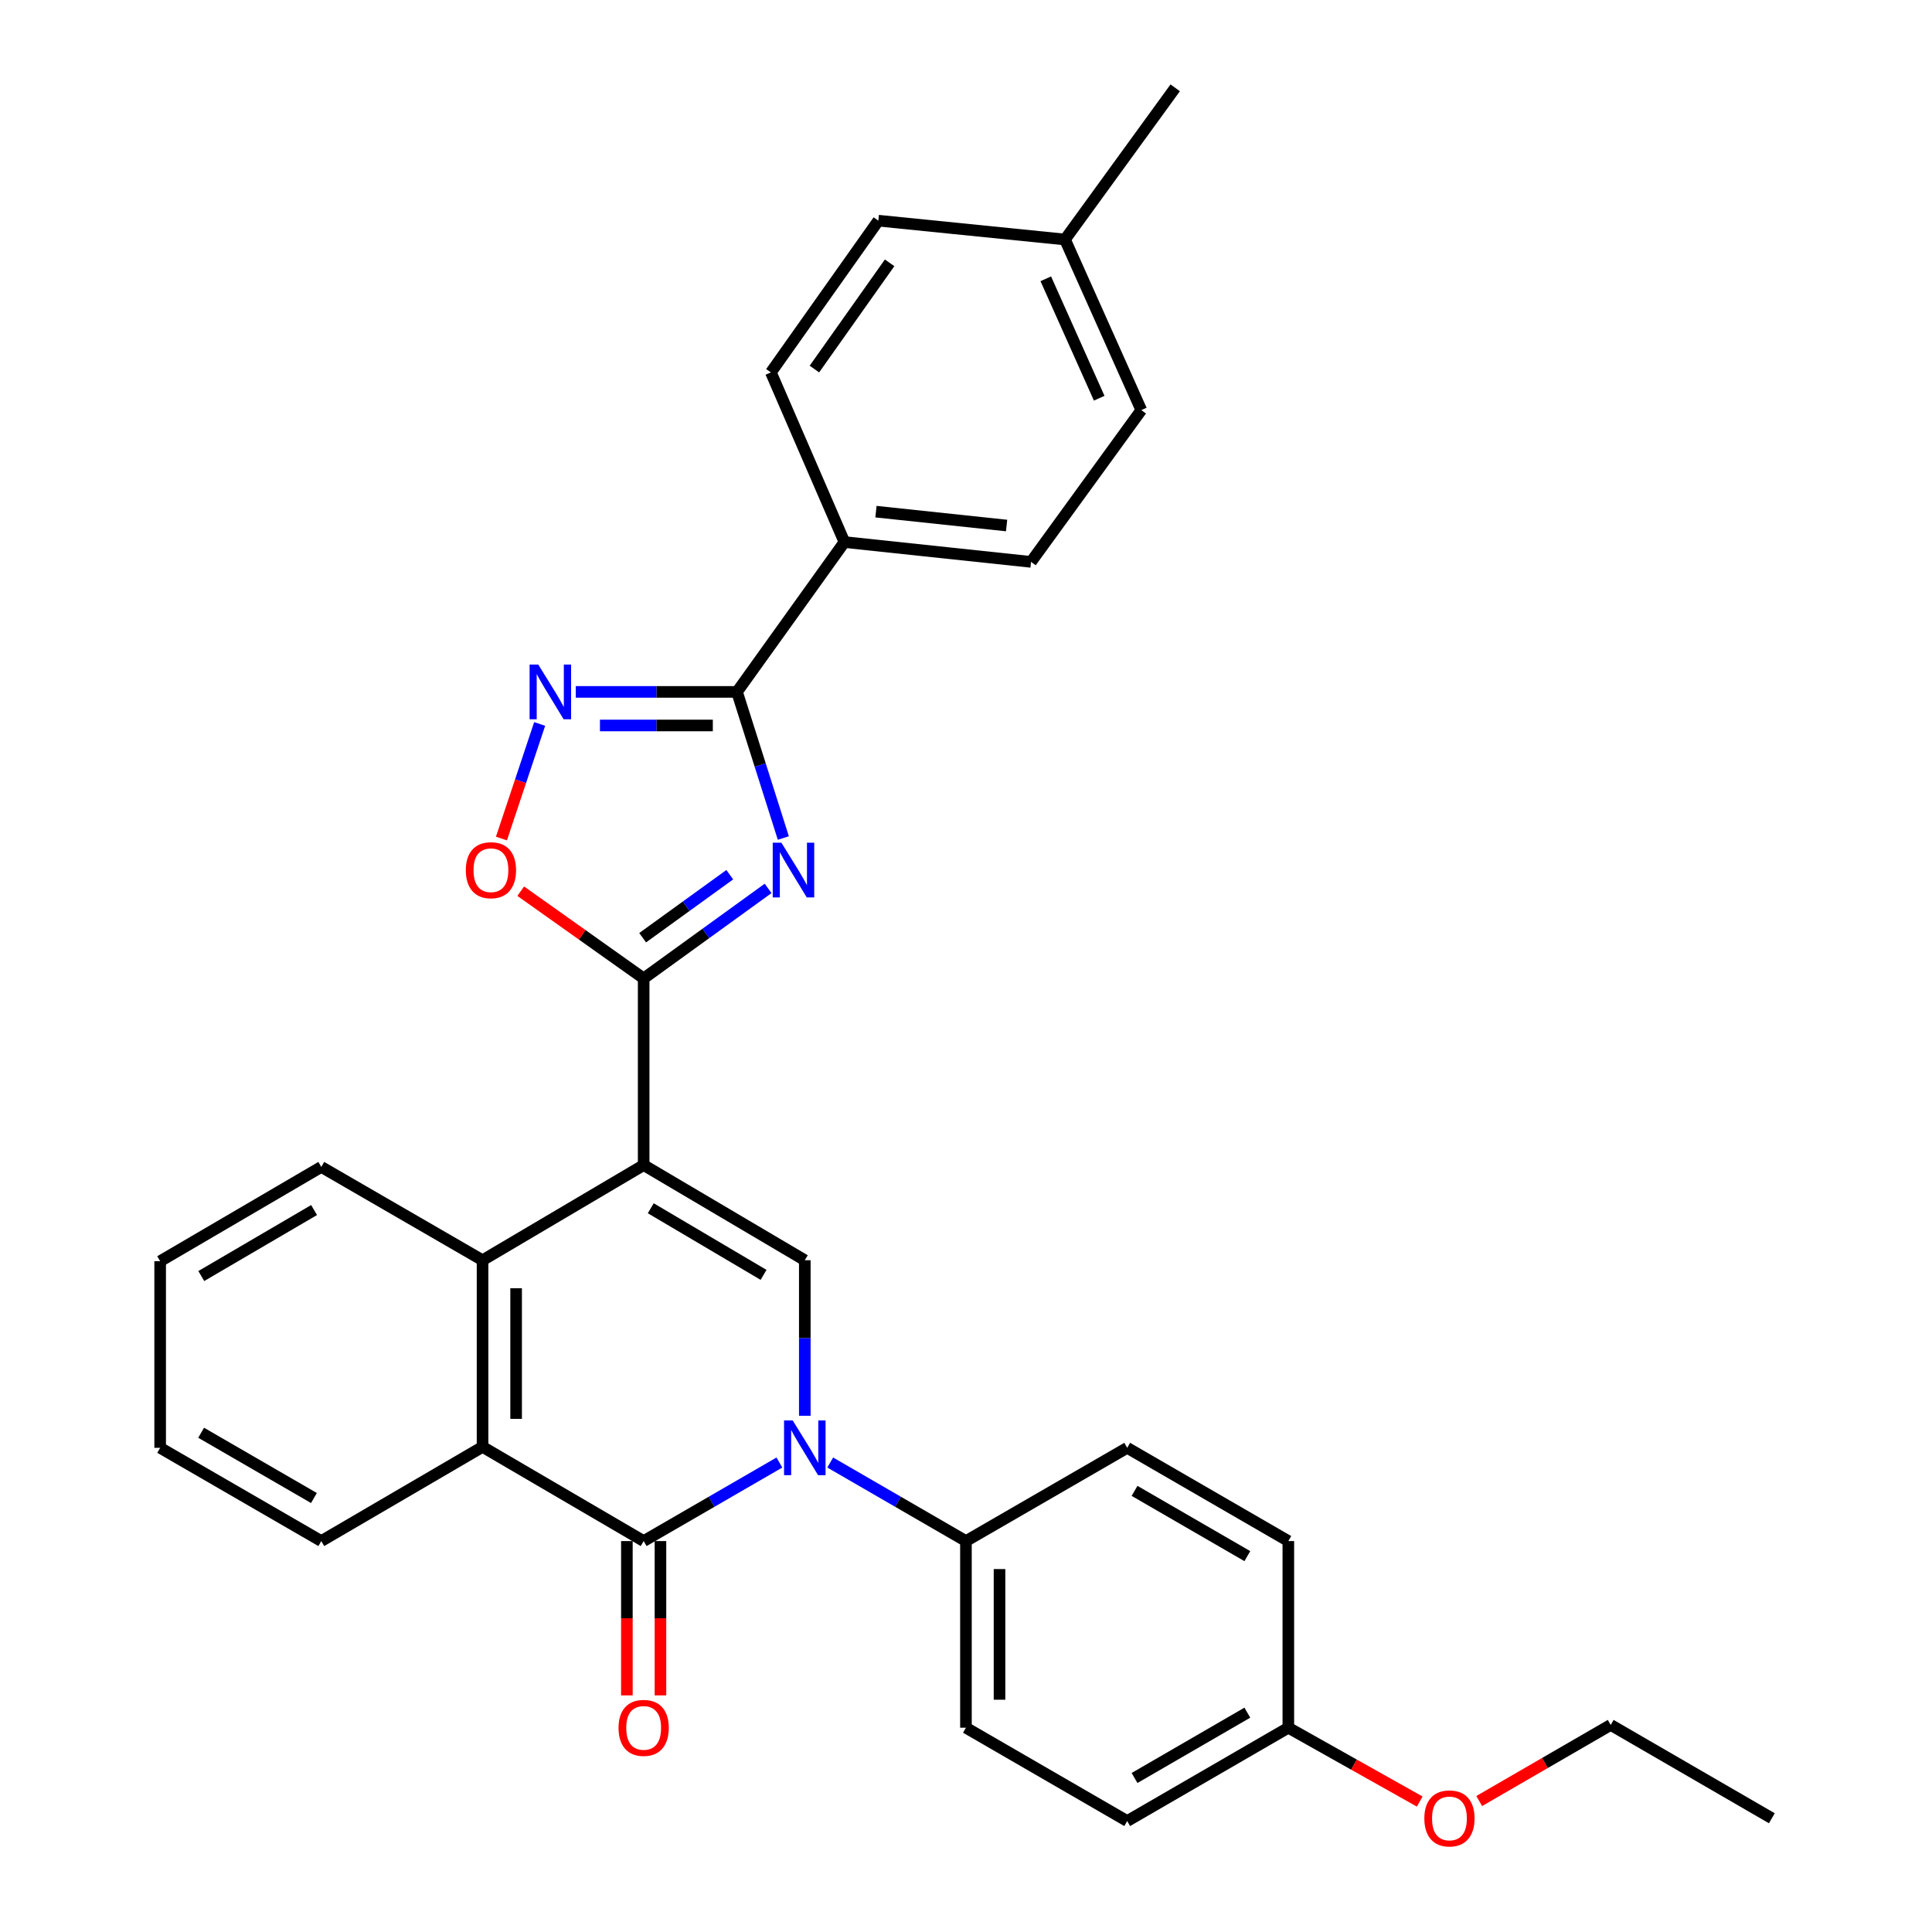<?xml version='1.0' encoding='iso-8859-1'?>
<svg version='1.1' baseProfile='full'
              xmlns='http://www.w3.org/2000/svg'
                      xmlns:rdkit='http://www.rdkit.org/xml'
                      xmlns:xlink='http://www.w3.org/1999/xlink'
                  xml:space='preserve'
width='1000px' height='1000px' viewBox='0 0 1000 1000'>
<!-- END OF HEADER -->
<rect style='opacity:1.0;fill:#FFFFFF;stroke:none' width='1000' height='1000' x='0' y='0'> </rect>
<path class='bond-1' d='M 333.161,603.04 L 333.161,506.427' style='fill:none;fill-rule:evenodd;stroke:#000000;stroke-width:6px;stroke-linecap:butt;stroke-linejoin:miter;stroke-opacity:1' />
<path class='bond-4' d='M 333.161,603.04 L 416.566,652.297' style='fill:none;fill-rule:evenodd;stroke:#000000;stroke-width:6px;stroke-linecap:butt;stroke-linejoin:miter;stroke-opacity:1' />
<path class='bond-4' d='M 336.835,625.392 L 395.218,659.872' style='fill:none;fill-rule:evenodd;stroke:#000000;stroke-width:6px;stroke-linecap:butt;stroke-linejoin:miter;stroke-opacity:1' />
<path class='bond-6' d='M 333.161,603.04 L 249.765,652.297' style='fill:none;fill-rule:evenodd;stroke:#000000;stroke-width:6px;stroke-linecap:butt;stroke-linejoin:miter;stroke-opacity:1' />
<path class='bond-0' d='M 416.566,732.804 L 416.566,692.551' style='fill:none;fill-rule:evenodd;stroke:#0000FF;stroke-width:6px;stroke-linecap:butt;stroke-linejoin:miter;stroke-opacity:1' />
<path class='bond-0' d='M 416.566,692.551 L 416.566,652.297' style='fill:none;fill-rule:evenodd;stroke:#000000;stroke-width:6px;stroke-linecap:butt;stroke-linejoin:miter;stroke-opacity:1' />
<path class='bond-10' d='M 429.715,757.001 L 464.843,777.328' style='fill:none;fill-rule:evenodd;stroke:#0000FF;stroke-width:6px;stroke-linecap:butt;stroke-linejoin:miter;stroke-opacity:1' />
<path class='bond-10' d='M 464.843,777.328 L 499.971,797.655' style='fill:none;fill-rule:evenodd;stroke:#000000;stroke-width:6px;stroke-linecap:butt;stroke-linejoin:miter;stroke-opacity:1' />
<path class='bond-31' d='M 403.417,757.001 L 368.289,777.328' style='fill:none;fill-rule:evenodd;stroke:#0000FF;stroke-width:6px;stroke-linecap:butt;stroke-linejoin:miter;stroke-opacity:1' />
<path class='bond-31' d='M 368.289,777.328 L 333.161,797.655' style='fill:none;fill-rule:evenodd;stroke:#000000;stroke-width:6px;stroke-linecap:butt;stroke-linejoin:miter;stroke-opacity:1' />
<path class='bond-2' d='M 333.161,506.427 L 365.367,483.131' style='fill:none;fill-rule:evenodd;stroke:#000000;stroke-width:6px;stroke-linecap:butt;stroke-linejoin:miter;stroke-opacity:1' />
<path class='bond-2' d='M 365.367,483.131 L 397.573,459.834' style='fill:none;fill-rule:evenodd;stroke:#0000FF;stroke-width:6px;stroke-linecap:butt;stroke-linejoin:miter;stroke-opacity:1' />
<path class='bond-2' d='M 332.638,485.358 L 355.182,469.05' style='fill:none;fill-rule:evenodd;stroke:#000000;stroke-width:6px;stroke-linecap:butt;stroke-linejoin:miter;stroke-opacity:1' />
<path class='bond-2' d='M 355.182,469.05 L 377.726,452.743' style='fill:none;fill-rule:evenodd;stroke:#0000FF;stroke-width:6px;stroke-linecap:butt;stroke-linejoin:miter;stroke-opacity:1' />
<path class='bond-9' d='M 333.161,506.427 L 301.347,483.853' style='fill:none;fill-rule:evenodd;stroke:#000000;stroke-width:6px;stroke-linecap:butt;stroke-linejoin:miter;stroke-opacity:1' />
<path class='bond-9' d='M 301.347,483.853 L 269.533,461.279' style='fill:none;fill-rule:evenodd;stroke:#FF0000;stroke-width:6px;stroke-linecap:butt;stroke-linejoin:miter;stroke-opacity:1' />
<path class='bond-5' d='M 405.45,433.756 L 393.461,395.94' style='fill:none;fill-rule:evenodd;stroke:#0000FF;stroke-width:6px;stroke-linecap:butt;stroke-linejoin:miter;stroke-opacity:1' />
<path class='bond-5' d='M 393.461,395.94 L 381.472,358.125' style='fill:none;fill-rule:evenodd;stroke:#000000;stroke-width:6px;stroke-linecap:butt;stroke-linejoin:miter;stroke-opacity:1' />
<path class='bond-3' d='M 333.161,797.655 L 249.765,748.899' style='fill:none;fill-rule:evenodd;stroke:#000000;stroke-width:6px;stroke-linecap:butt;stroke-linejoin:miter;stroke-opacity:1' />
<path class='bond-12' d='M 324.472,797.655 L 324.472,837.593' style='fill:none;fill-rule:evenodd;stroke:#000000;stroke-width:6px;stroke-linecap:butt;stroke-linejoin:miter;stroke-opacity:1' />
<path class='bond-12' d='M 324.472,837.593 L 324.472,877.532' style='fill:none;fill-rule:evenodd;stroke:#FF0000;stroke-width:6px;stroke-linecap:butt;stroke-linejoin:miter;stroke-opacity:1' />
<path class='bond-12' d='M 341.85,797.655 L 341.85,837.593' style='fill:none;fill-rule:evenodd;stroke:#000000;stroke-width:6px;stroke-linecap:butt;stroke-linejoin:miter;stroke-opacity:1' />
<path class='bond-12' d='M 341.85,837.593 L 341.85,877.532' style='fill:none;fill-rule:evenodd;stroke:#FF0000;stroke-width:6px;stroke-linecap:butt;stroke-linejoin:miter;stroke-opacity:1' />
<path class='bond-11' d='M 381.472,358.125 L 437.072,280.57' style='fill:none;fill-rule:evenodd;stroke:#000000;stroke-width:6px;stroke-linecap:butt;stroke-linejoin:miter;stroke-opacity:1' />
<path class='bond-32' d='M 381.472,358.125 L 339.743,358.125' style='fill:none;fill-rule:evenodd;stroke:#000000;stroke-width:6px;stroke-linecap:butt;stroke-linejoin:miter;stroke-opacity:1' />
<path class='bond-32' d='M 339.743,358.125 L 298.015,358.125' style='fill:none;fill-rule:evenodd;stroke:#0000FF;stroke-width:6px;stroke-linecap:butt;stroke-linejoin:miter;stroke-opacity:1' />
<path class='bond-32' d='M 368.953,375.503 L 339.743,375.503' style='fill:none;fill-rule:evenodd;stroke:#000000;stroke-width:6px;stroke-linecap:butt;stroke-linejoin:miter;stroke-opacity:1' />
<path class='bond-32' d='M 339.743,375.503 L 310.533,375.503' style='fill:none;fill-rule:evenodd;stroke:#0000FF;stroke-width:6px;stroke-linecap:butt;stroke-linejoin:miter;stroke-opacity:1' />
<path class='bond-8' d='M 249.765,652.297 L 249.765,748.899' style='fill:none;fill-rule:evenodd;stroke:#000000;stroke-width:6px;stroke-linecap:butt;stroke-linejoin:miter;stroke-opacity:1' />
<path class='bond-8' d='M 267.144,666.787 L 267.144,734.409' style='fill:none;fill-rule:evenodd;stroke:#000000;stroke-width:6px;stroke-linecap:butt;stroke-linejoin:miter;stroke-opacity:1' />
<path class='bond-23' d='M 249.765,652.297 L 166.302,603.995' style='fill:none;fill-rule:evenodd;stroke:#000000;stroke-width:6px;stroke-linecap:butt;stroke-linejoin:miter;stroke-opacity:1' />
<path class='bond-7' d='M 279.327,374.715 L 269.439,404.368' style='fill:none;fill-rule:evenodd;stroke:#0000FF;stroke-width:6px;stroke-linecap:butt;stroke-linejoin:miter;stroke-opacity:1' />
<path class='bond-7' d='M 269.439,404.368 L 259.55,434.022' style='fill:none;fill-rule:evenodd;stroke:#FF0000;stroke-width:6px;stroke-linecap:butt;stroke-linejoin:miter;stroke-opacity:1' />
<path class='bond-24' d='M 249.765,748.899 L 166.302,797.655' style='fill:none;fill-rule:evenodd;stroke:#000000;stroke-width:6px;stroke-linecap:butt;stroke-linejoin:miter;stroke-opacity:1' />
<path class='bond-13' d='M 499.971,797.655 L 499.971,894.267' style='fill:none;fill-rule:evenodd;stroke:#000000;stroke-width:6px;stroke-linecap:butt;stroke-linejoin:miter;stroke-opacity:1' />
<path class='bond-13' d='M 517.349,812.146 L 517.349,879.775' style='fill:none;fill-rule:evenodd;stroke:#000000;stroke-width:6px;stroke-linecap:butt;stroke-linejoin:miter;stroke-opacity:1' />
<path class='bond-14' d='M 499.971,797.655 L 583.434,749.392' style='fill:none;fill-rule:evenodd;stroke:#000000;stroke-width:6px;stroke-linecap:butt;stroke-linejoin:miter;stroke-opacity:1' />
<path class='bond-15' d='M 437.072,280.57 L 533.665,290.833' style='fill:none;fill-rule:evenodd;stroke:#000000;stroke-width:6px;stroke-linecap:butt;stroke-linejoin:miter;stroke-opacity:1' />
<path class='bond-15' d='M 453.397,264.829 L 521.012,272.013' style='fill:none;fill-rule:evenodd;stroke:#000000;stroke-width:6px;stroke-linecap:butt;stroke-linejoin:miter;stroke-opacity:1' />
<path class='bond-16' d='M 437.072,280.57 L 399.014,192.763' style='fill:none;fill-rule:evenodd;stroke:#000000;stroke-width:6px;stroke-linecap:butt;stroke-linejoin:miter;stroke-opacity:1' />
<path class='bond-19' d='M 499.971,894.267 L 583.434,942.568' style='fill:none;fill-rule:evenodd;stroke:#000000;stroke-width:6px;stroke-linecap:butt;stroke-linejoin:miter;stroke-opacity:1' />
<path class='bond-18' d='M 583.434,749.392 L 666.839,797.655' style='fill:none;fill-rule:evenodd;stroke:#000000;stroke-width:6px;stroke-linecap:butt;stroke-linejoin:miter;stroke-opacity:1' />
<path class='bond-18' d='M 587.241,771.673 L 645.625,805.457' style='fill:none;fill-rule:evenodd;stroke:#000000;stroke-width:6px;stroke-linecap:butt;stroke-linejoin:miter;stroke-opacity:1' />
<path class='bond-20' d='M 533.665,290.833 L 590.733,212.265' style='fill:none;fill-rule:evenodd;stroke:#000000;stroke-width:6px;stroke-linecap:butt;stroke-linejoin:miter;stroke-opacity:1' />
<path class='bond-21' d='M 399.014,192.763 L 454.624,114.214' style='fill:none;fill-rule:evenodd;stroke:#000000;stroke-width:6px;stroke-linecap:butt;stroke-linejoin:miter;stroke-opacity:1' />
<path class='bond-21' d='M 421.539,191.022 L 460.466,136.037' style='fill:none;fill-rule:evenodd;stroke:#000000;stroke-width:6px;stroke-linecap:butt;stroke-linejoin:miter;stroke-opacity:1' />
<path class='bond-17' d='M 666.839,894.267 L 666.839,797.655' style='fill:none;fill-rule:evenodd;stroke:#000000;stroke-width:6px;stroke-linecap:butt;stroke-linejoin:miter;stroke-opacity:1' />
<path class='bond-25' d='M 666.839,894.267 L 700.841,913.374' style='fill:none;fill-rule:evenodd;stroke:#000000;stroke-width:6px;stroke-linecap:butt;stroke-linejoin:miter;stroke-opacity:1' />
<path class='bond-25' d='M 700.841,913.374 L 734.843,932.481' style='fill:none;fill-rule:evenodd;stroke:#FF0000;stroke-width:6px;stroke-linecap:butt;stroke-linejoin:miter;stroke-opacity:1' />
<path class='bond-34' d='M 666.839,894.267 L 583.434,942.568' style='fill:none;fill-rule:evenodd;stroke:#000000;stroke-width:6px;stroke-linecap:butt;stroke-linejoin:miter;stroke-opacity:1' />
<path class='bond-34' d='M 645.619,886.474 L 587.236,920.285' style='fill:none;fill-rule:evenodd;stroke:#000000;stroke-width:6px;stroke-linecap:butt;stroke-linejoin:miter;stroke-opacity:1' />
<path class='bond-35' d='M 590.733,212.265 L 551.236,123.965' style='fill:none;fill-rule:evenodd;stroke:#000000;stroke-width:6px;stroke-linecap:butt;stroke-linejoin:miter;stroke-opacity:1' />
<path class='bond-35' d='M 568.945,206.115 L 541.297,144.305' style='fill:none;fill-rule:evenodd;stroke:#000000;stroke-width:6px;stroke-linecap:butt;stroke-linejoin:miter;stroke-opacity:1' />
<path class='bond-22' d='M 454.624,114.214 L 551.236,123.965' style='fill:none;fill-rule:evenodd;stroke:#000000;stroke-width:6px;stroke-linecap:butt;stroke-linejoin:miter;stroke-opacity:1' />
<path class='bond-27' d='M 551.236,123.965 L 608.285,45.455' style='fill:none;fill-rule:evenodd;stroke:#000000;stroke-width:6px;stroke-linecap:butt;stroke-linejoin:miter;stroke-opacity:1' />
<path class='bond-29' d='M 166.302,603.995 L 82.897,652.799' style='fill:none;fill-rule:evenodd;stroke:#000000;stroke-width:6px;stroke-linecap:butt;stroke-linejoin:miter;stroke-opacity:1' />
<path class='bond-29' d='M 162.568,626.315 L 104.185,660.477' style='fill:none;fill-rule:evenodd;stroke:#000000;stroke-width:6px;stroke-linecap:butt;stroke-linejoin:miter;stroke-opacity:1' />
<path class='bond-33' d='M 166.302,797.655 L 82.897,749.392' style='fill:none;fill-rule:evenodd;stroke:#000000;stroke-width:6px;stroke-linecap:butt;stroke-linejoin:miter;stroke-opacity:1' />
<path class='bond-33' d='M 162.495,775.374 L 104.112,741.59' style='fill:none;fill-rule:evenodd;stroke:#000000;stroke-width:6px;stroke-linecap:butt;stroke-linejoin:miter;stroke-opacity:1' />
<path class='bond-26' d='M 765.645,932.21 L 799.671,912.514' style='fill:none;fill-rule:evenodd;stroke:#FF0000;stroke-width:6px;stroke-linecap:butt;stroke-linejoin:miter;stroke-opacity:1' />
<path class='bond-26' d='M 799.671,912.514 L 833.698,892.819' style='fill:none;fill-rule:evenodd;stroke:#000000;stroke-width:6px;stroke-linecap:butt;stroke-linejoin:miter;stroke-opacity:1' />
<path class='bond-30' d='M 833.698,892.819 L 917.103,941.13' style='fill:none;fill-rule:evenodd;stroke:#000000;stroke-width:6px;stroke-linecap:butt;stroke-linejoin:miter;stroke-opacity:1' />
<path class='bond-28' d='M 82.897,749.392 L 82.897,652.799' style='fill:none;fill-rule:evenodd;stroke:#000000;stroke-width:6px;stroke-linecap:butt;stroke-linejoin:miter;stroke-opacity:1' />
<path  class='atom-1' d='M 410.306 735.232
L 419.586 750.232
Q 420.506 751.712, 421.986 754.392
Q 423.466 757.072, 423.546 757.232
L 423.546 735.232
L 427.306 735.232
L 427.306 763.552
L 423.426 763.552
L 413.466 747.152
Q 412.306 745.232, 411.066 743.032
Q 409.866 740.832, 409.506 740.152
L 409.506 763.552
L 405.826 763.552
L 405.826 735.232
L 410.306 735.232
' fill='#0000FF'/>
<path  class='atom-3' d='M 404.446 436.175
L 413.726 451.175
Q 414.646 452.655, 416.126 455.335
Q 417.606 458.015, 417.686 458.175
L 417.686 436.175
L 421.446 436.175
L 421.446 464.495
L 417.566 464.495
L 407.606 448.095
Q 406.446 446.175, 405.206 443.975
Q 404.006 441.775, 403.646 441.095
L 403.646 464.495
L 399.966 464.495
L 399.966 436.175
L 404.446 436.175
' fill='#0000FF'/>
<path  class='atom-8' d='M 278.6 343.965
L 287.88 358.965
Q 288.8 360.445, 290.28 363.125
Q 291.76 365.805, 291.84 365.965
L 291.84 343.965
L 295.6 343.965
L 295.6 372.285
L 291.72 372.285
L 281.76 355.885
Q 280.6 353.965, 279.36 351.765
Q 278.16 349.565, 277.8 348.885
L 277.8 372.285
L 274.12 372.285
L 274.12 343.965
L 278.6 343.965
' fill='#0000FF'/>
<path  class='atom-10' d='M 241.11 450.415
Q 241.11 443.615, 244.47 439.815
Q 247.83 436.015, 254.11 436.015
Q 260.39 436.015, 263.75 439.815
Q 267.11 443.615, 267.11 450.415
Q 267.11 457.295, 263.71 461.215
Q 260.31 465.095, 254.11 465.095
Q 247.87 465.095, 244.47 461.215
Q 241.11 457.335, 241.11 450.415
M 254.11 461.895
Q 258.43 461.895, 260.75 459.015
Q 263.11 456.095, 263.11 450.415
Q 263.11 444.855, 260.75 442.055
Q 258.43 439.215, 254.11 439.215
Q 249.79 439.215, 247.43 442.015
Q 245.11 444.815, 245.11 450.415
Q 245.11 456.135, 247.43 459.015
Q 249.79 461.895, 254.11 461.895
' fill='#FF0000'/>
<path  class='atom-13' d='M 320.161 894.347
Q 320.161 887.547, 323.521 883.747
Q 326.881 879.947, 333.161 879.947
Q 339.441 879.947, 342.801 883.747
Q 346.161 887.547, 346.161 894.347
Q 346.161 901.227, 342.761 905.147
Q 339.361 909.027, 333.161 909.027
Q 326.921 909.027, 323.521 905.147
Q 320.161 901.267, 320.161 894.347
M 333.161 905.827
Q 337.481 905.827, 339.801 902.947
Q 342.161 900.027, 342.161 894.347
Q 342.161 888.787, 339.801 885.987
Q 337.481 883.147, 333.161 883.147
Q 328.841 883.147, 326.481 885.947
Q 324.161 888.747, 324.161 894.347
Q 324.161 900.067, 326.481 902.947
Q 328.841 905.827, 333.161 905.827
' fill='#FF0000'/>
<path  class='atom-26' d='M 737.235 941.21
Q 737.235 934.41, 740.595 930.61
Q 743.955 926.81, 750.235 926.81
Q 756.515 926.81, 759.875 930.61
Q 763.235 934.41, 763.235 941.21
Q 763.235 948.09, 759.835 952.01
Q 756.435 955.89, 750.235 955.89
Q 743.995 955.89, 740.595 952.01
Q 737.235 948.13, 737.235 941.21
M 750.235 952.69
Q 754.555 952.69, 756.875 949.81
Q 759.235 946.89, 759.235 941.21
Q 759.235 935.65, 756.875 932.85
Q 754.555 930.01, 750.235 930.01
Q 745.915 930.01, 743.555 932.81
Q 741.235 935.61, 741.235 941.21
Q 741.235 946.93, 743.555 949.81
Q 745.915 952.69, 750.235 952.69
' fill='#FF0000'/>
</svg>
